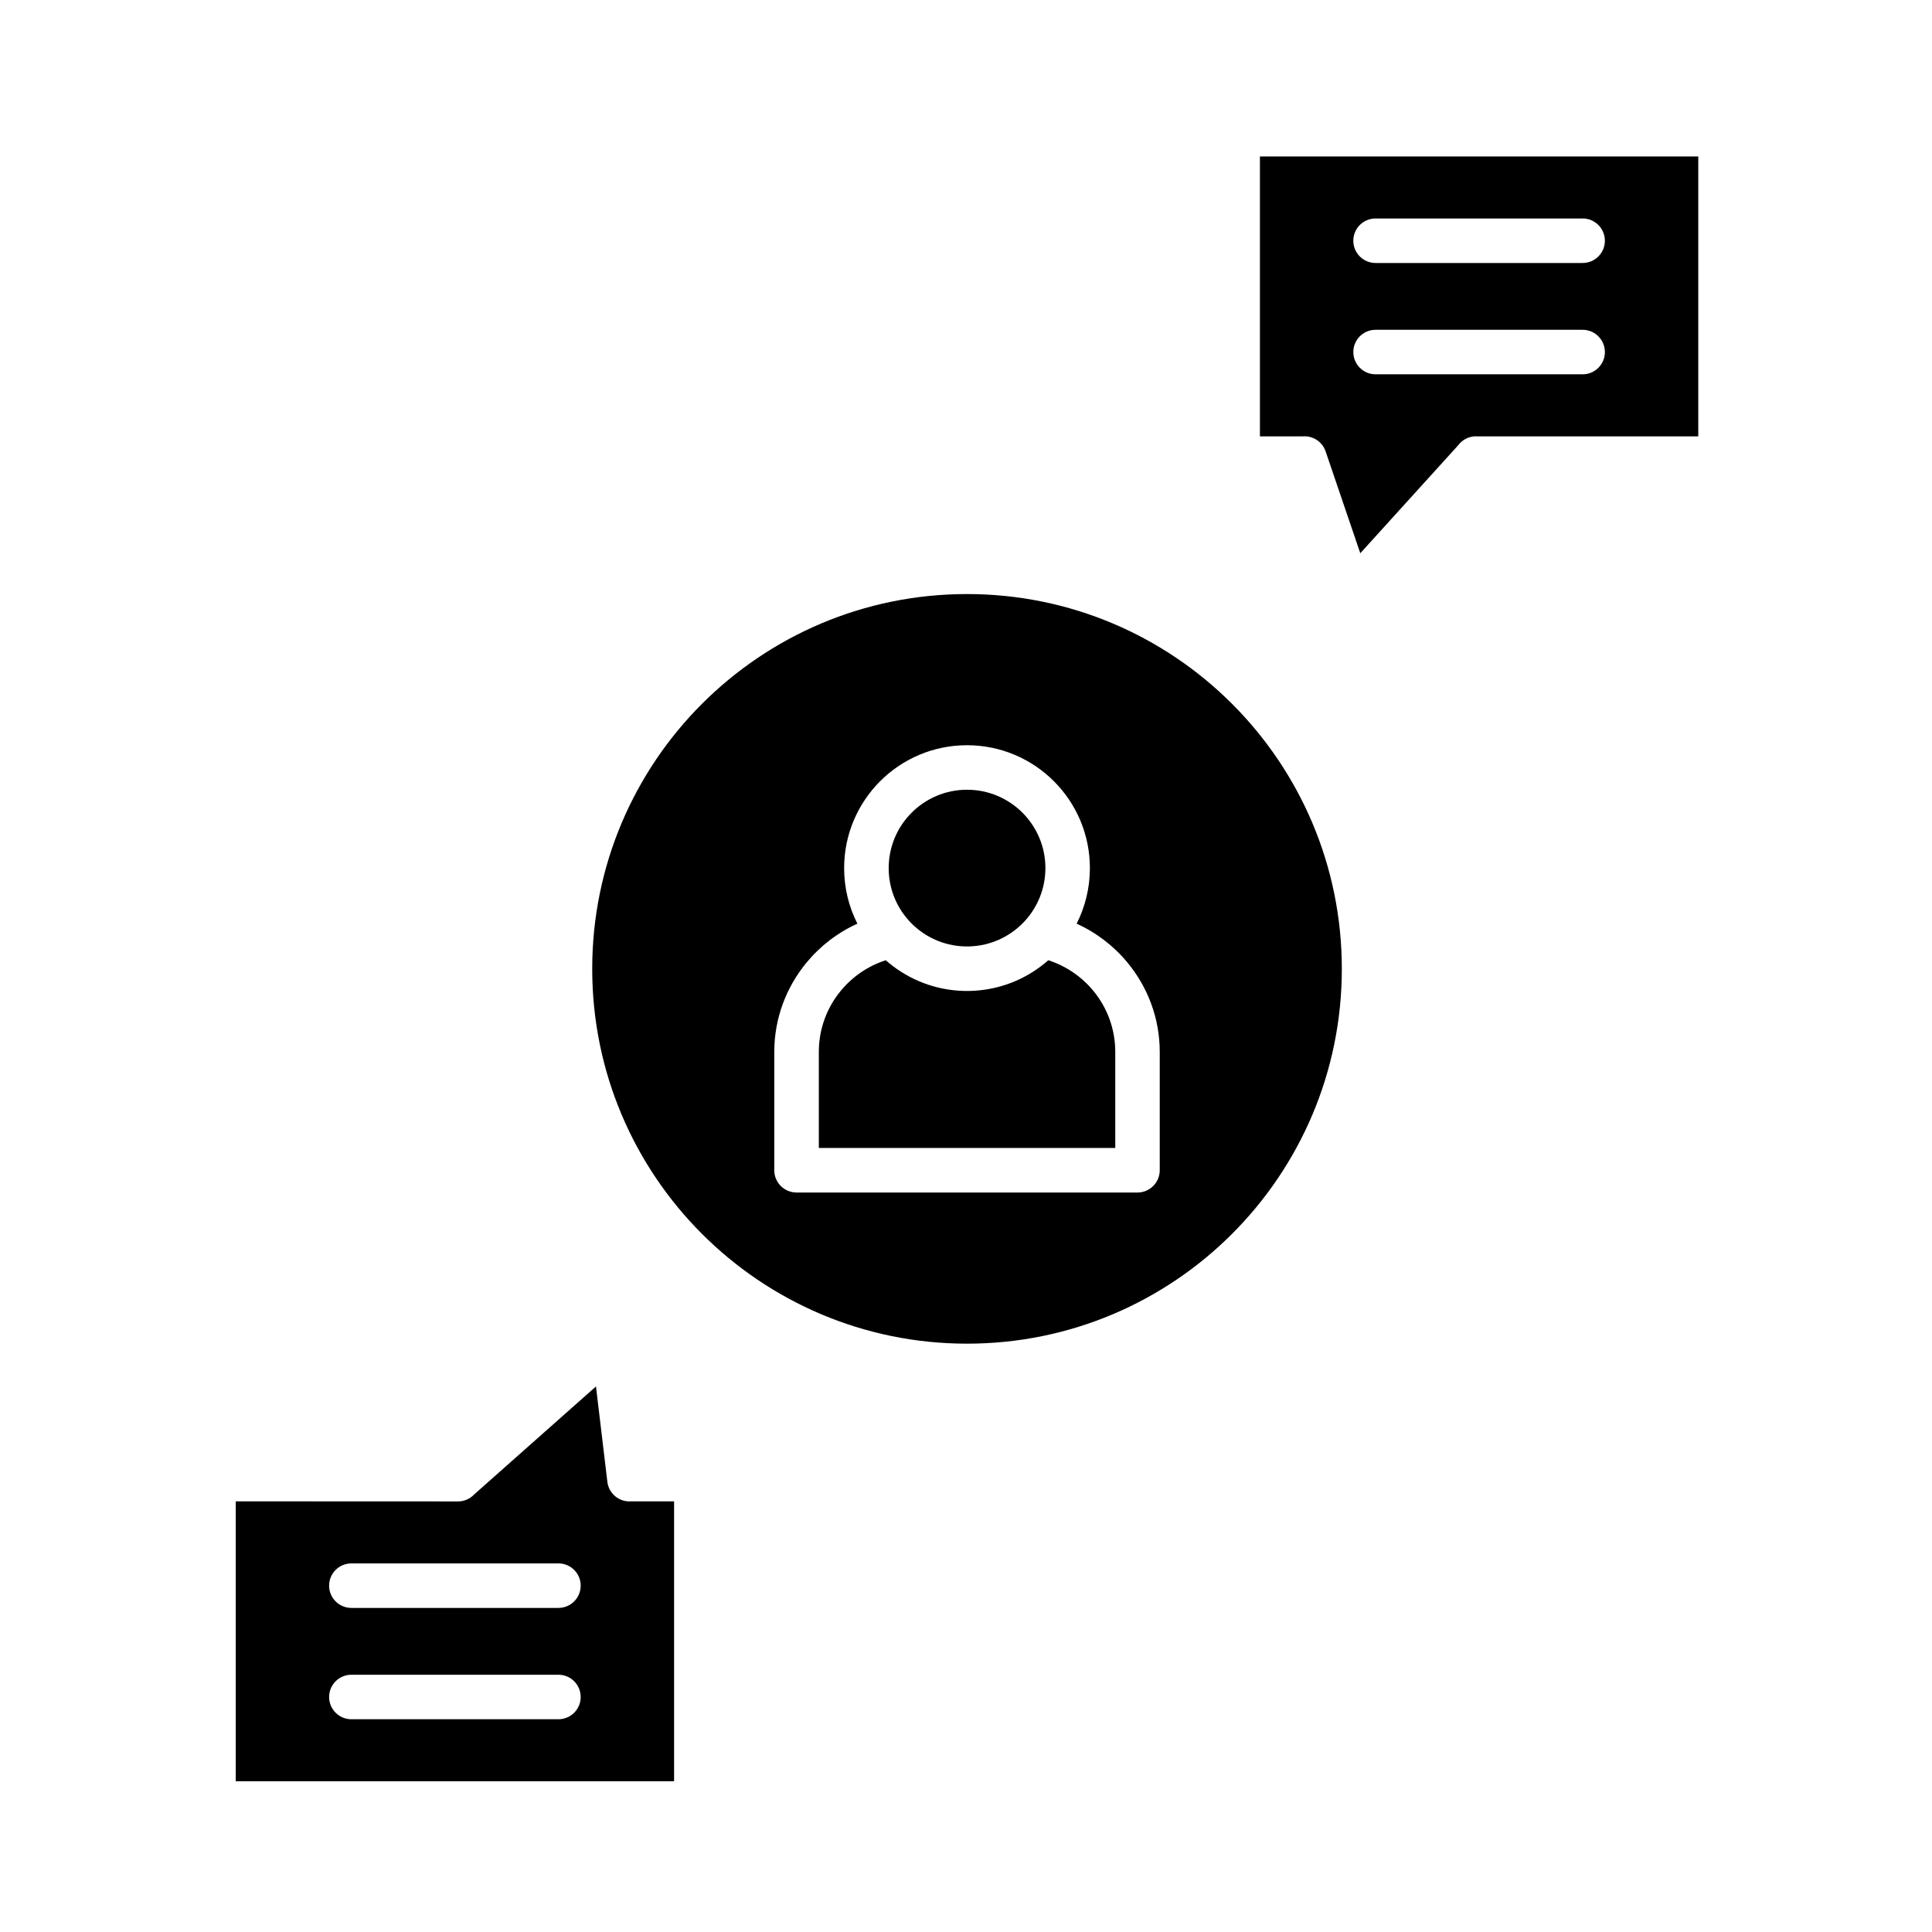 <?xml version="1.0" encoding="UTF-8"?>
<!-- Uploaded to: SVG Find, www.svgrepo.com, Generator: SVG Find Mixer Tools -->
<svg fill="#000000" width="800px" height="800px" version="1.1" viewBox="144 144 512 512" xmlns="http://www.w3.org/2000/svg">
 <g fill-rule="evenodd">
  <path d="m400.27 301.43c54.859 0 99.328 44.473 99.328 99.328 0 54.855-44.473 99.328-99.328 99.328-54.859 0-99.328-44.473-99.328-99.328 0-54.859 44.469-99.328 99.328-99.328zm0 40.062c-8.992 0-17.133 3.644-23.027 9.539s-9.539 14.035-9.539 23.027c0 5.297 1.266 10.301 3.512 14.723-5.25 2.375-9.863 5.934-13.492 10.332-5.324 6.453-8.531 14.699-8.531 23.641v31.375c0 3.258 2.641 5.898 5.898 5.898h90.355c3.258 0 5.898-2.641 5.898-5.898v-31.375c0-8.941-3.207-17.188-8.531-23.641-3.629-4.398-8.242-7.957-13.492-10.332 2.246-4.422 3.512-9.426 3.512-14.723 0-8.992-3.644-17.133-9.539-23.027-5.891-5.894-14.031-9.539-23.023-9.539zm21.539 56.98c-5.18 4.574-11.828 7.523-19.148 8.055l-0.215 0.016h-0.02l-0.137 0.008-0.297 0.016-0.125 0.008-0.27 0.012-0.133 0.004-0.316 0.012h-0.062l-0.375 0.008h-0.059l-0.379 0.004-0.379-0.004h-0.059l-0.375-0.008h-0.062l-0.316-0.012-0.137-0.004-0.266-0.012-0.129-0.008-0.293-0.016-0.137-0.008h-0.02l-0.215-0.016c-7.32-0.531-13.969-3.481-19.148-8.055-4.711 1.512-8.84 4.363-11.926 8.102-3.629 4.398-5.812 10.035-5.812 16.176v25.477h78.559v-25.477c0-6.141-2.188-11.777-5.812-16.176-3.098-3.738-7.223-6.59-11.938-8.102zm-37.004-10.555c0.051 0.051 0.098 0.105 0.145 0.16 0.207 0.227 0.418 0.445 0.633 0.66 3.578 3.578 8.461 5.859 13.875 6.066h0.023l0.223 0.008h0.027l0.254 0.004h0.562l0.254-0.004h0.027l0.223-0.008h0.027c5.414-0.207 10.293-2.488 13.875-6.066 0.242-0.242 0.48-0.492 0.711-0.746l0.059-0.062c3.305-3.676 5.316-8.543 5.316-13.875 0-5.734-2.324-10.926-6.082-14.684-3.758-3.758-8.949-6.082-14.684-6.082s-10.926 2.324-14.684 6.082c-3.758 3.758-6.082 8.949-6.082 14.684-0.008 5.328 2 10.188 5.297 13.863z"/>
  <path d="m508.54 231.4h54.875c3.258 0 5.898 2.641 5.898 5.898s-2.641 5.898-5.898 5.898h-54.875c-3.258 0-5.898-2.641-5.898-5.898s2.641-5.898 5.898-5.898zm-30.648-45.93v74.176h11.301c2.648-0.238 5.215 1.344 6.109 3.973l9.188 26.996 25.957-28.629c1.074-1.438 2.789-2.363 4.723-2.363v0.023h58.891v-74.176zm85.52 28.223h-54.875c-3.258 0-5.898-2.641-5.898-5.898 0-3.258 2.641-5.898 5.898-5.898h54.875c3.258 0 5.898 2.641 5.898 5.898 0 3.258-2.641 5.898-5.898 5.898z"/>
  <path d="m206.47 541.87v74.176h116.17v-74.176h-11.312c-3.16 0.281-5.992-2.004-6.371-5.176l-3.016-25.277-32.297 28.637c-1.074 1.133-2.594 1.84-4.277 1.84zm30.645 16.449h54.875c3.258 0 5.898 2.641 5.898 5.898 0 3.258-2.641 5.898-5.898 5.898h-54.875c-3.258 0-5.898-2.641-5.898-5.898 0-3.258 2.644-5.898 5.898-5.898zm0 29.504h54.875c3.258 0 5.898 2.641 5.898 5.898s-2.641 5.898-5.898 5.898h-54.875c-3.258 0-5.898-2.641-5.898-5.898s2.644-5.898 5.898-5.898z"/>
 </g>
</svg>